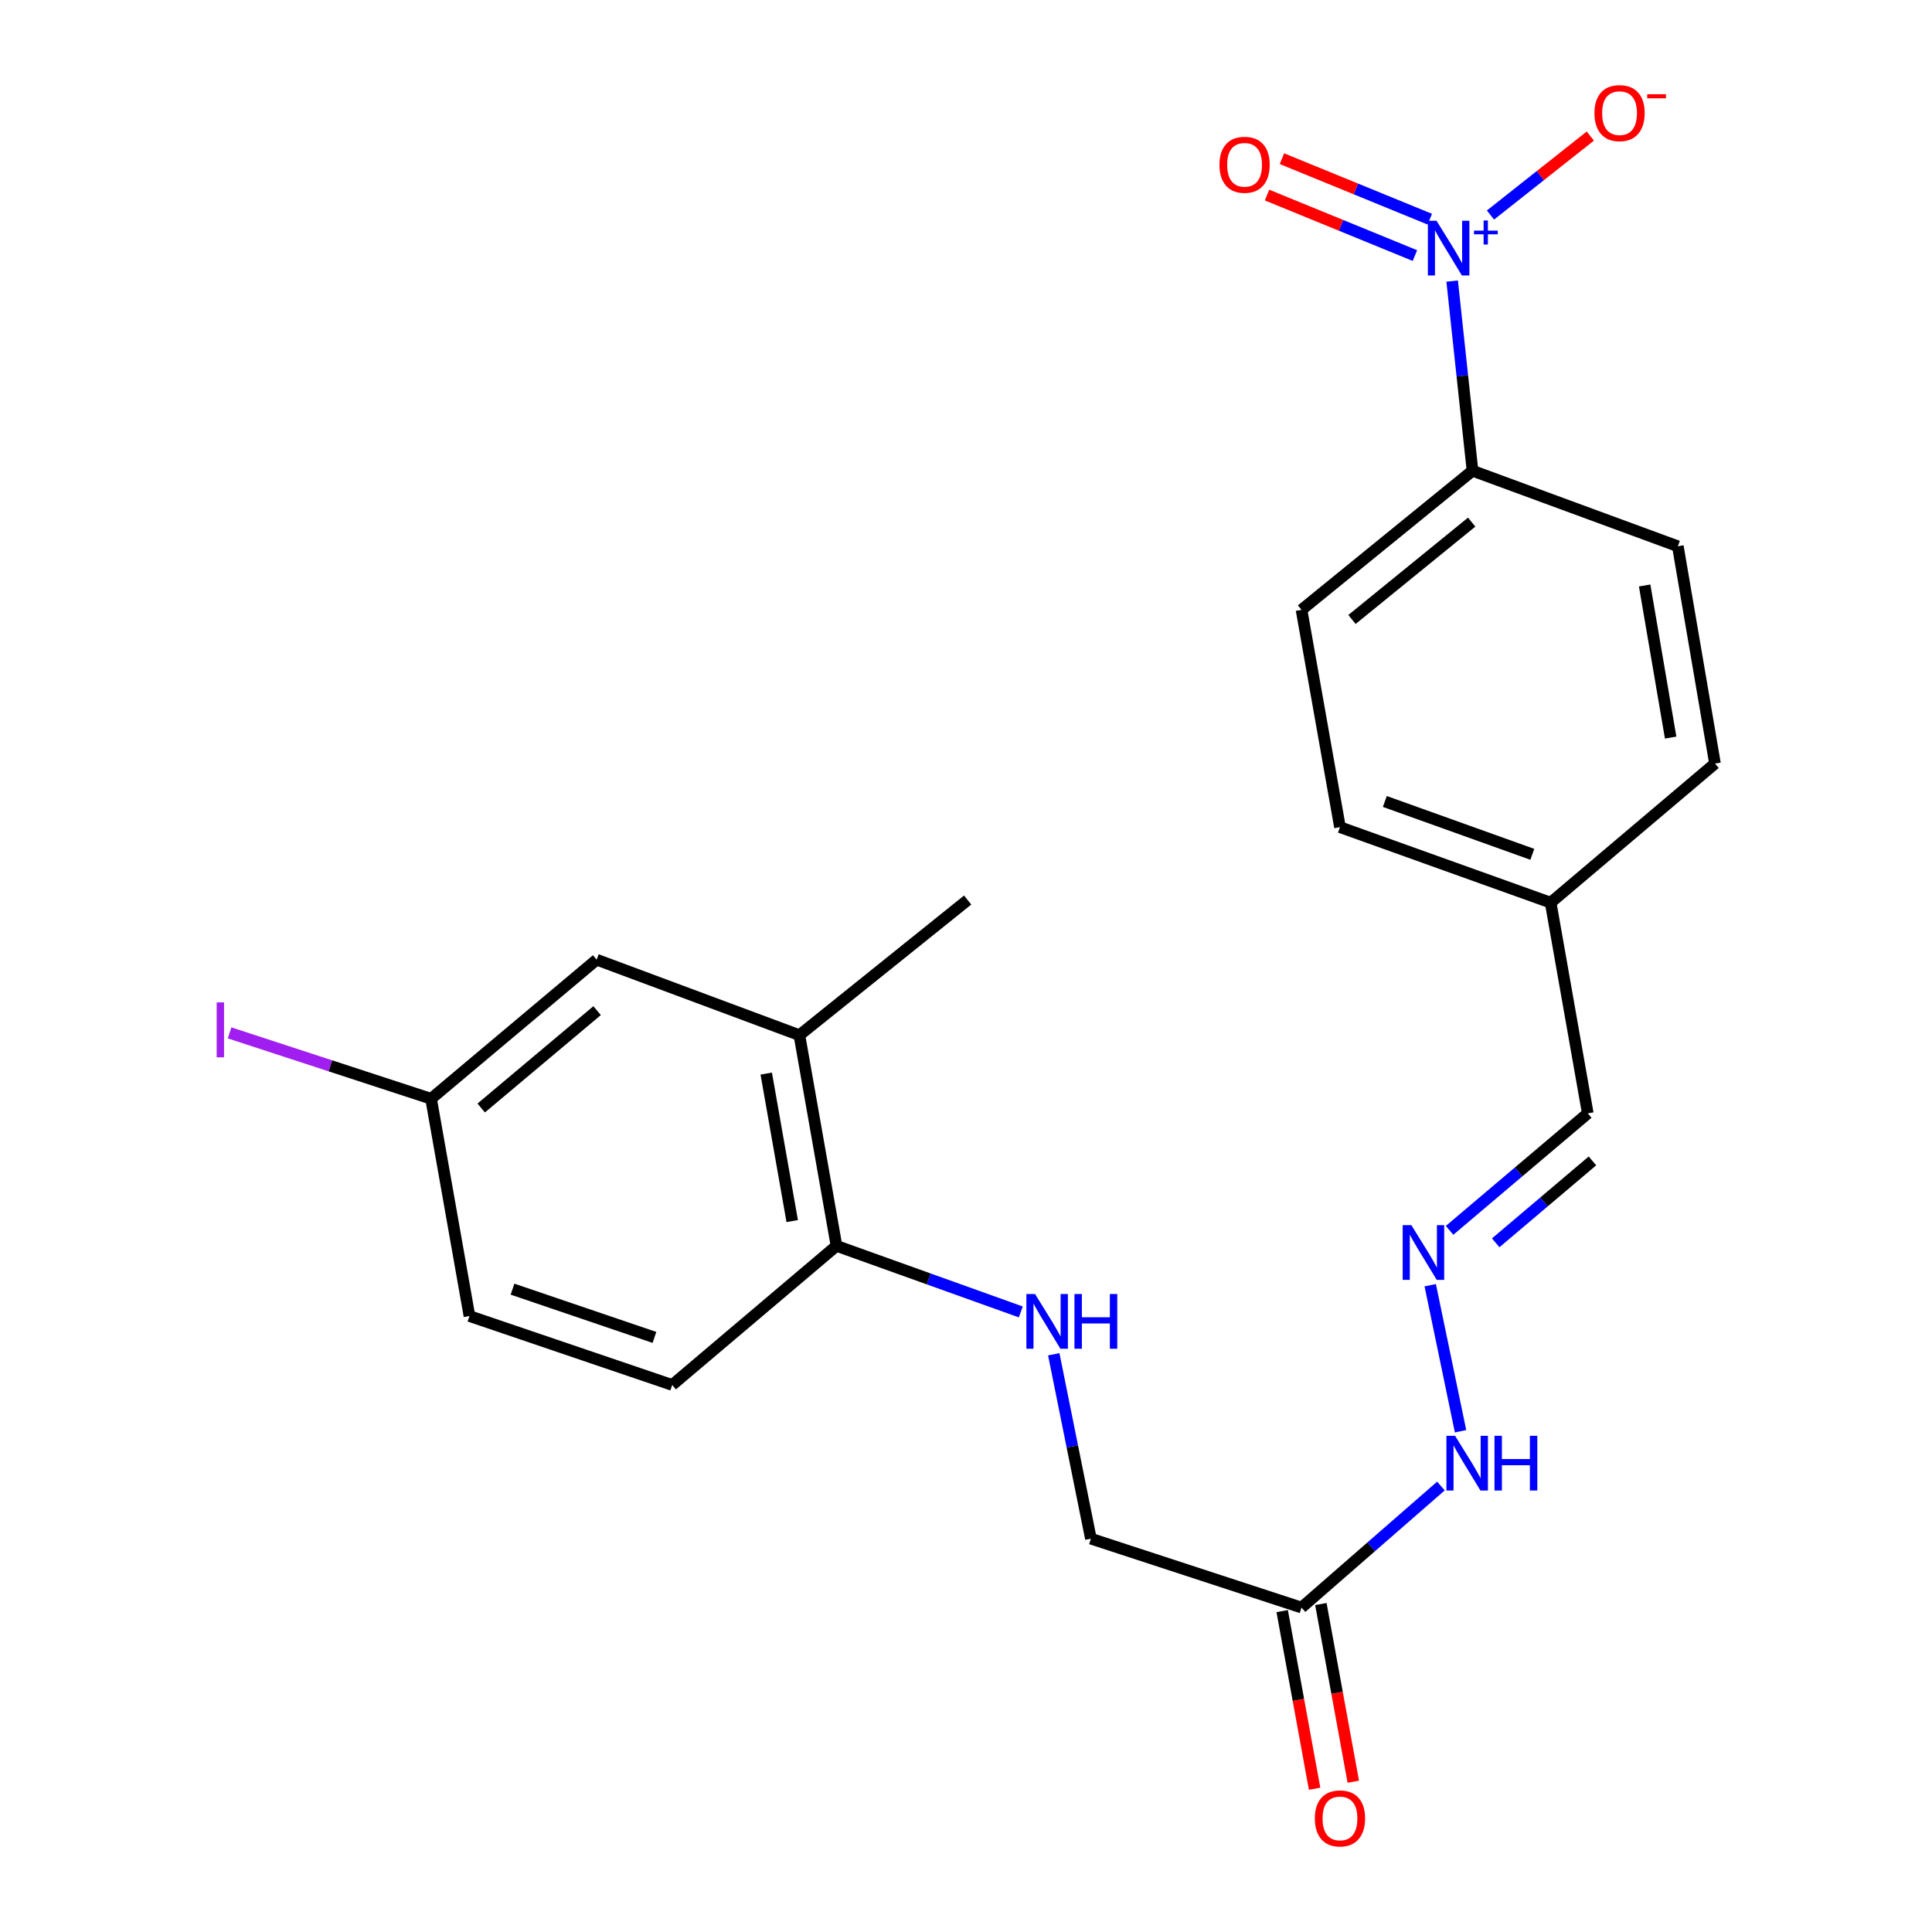 <?xml version='1.0' encoding='iso-8859-1'?>
<svg version='1.1' baseProfile='full'
              xmlns='http://www.w3.org/2000/svg'
                      xmlns:rdkit='http://www.rdkit.org/xml'
                      xmlns:xlink='http://www.w3.org/1999/xlink'
                  xml:space='preserve'
width='1000px' height='1000px' viewBox='0 0 1000 1000'>
<!-- END OF HEADER -->
<rect style='opacity:1.0;fill:#FFFFFF;stroke:none' width='1000' height='1000' x='0' y='0'> </rect>
<path class='bond-1' d='M 751.635,145.485 L 756.9,194.57' style='fill:none;fill-rule:evenodd;stroke:#0000FF;stroke-width:6px;stroke-linecap:butt;stroke-linejoin:miter;stroke-opacity:1' />
<path class='bond-1' d='M 756.9,194.57 L 762.164,243.655' style='fill:none;fill-rule:evenodd;stroke:#000000;stroke-width:6px;stroke-linecap:butt;stroke-linejoin:miter;stroke-opacity:1' />
<path class='bond-3' d='M 771.469,111.299 L 797.311,90.867' style='fill:none;fill-rule:evenodd;stroke:#0000FF;stroke-width:6px;stroke-linecap:butt;stroke-linejoin:miter;stroke-opacity:1' />
<path class='bond-3' d='M 797.311,90.867 L 823.152,70.435' style='fill:none;fill-rule:evenodd;stroke:#FF0000;stroke-width:6px;stroke-linecap:butt;stroke-linejoin:miter;stroke-opacity:1' />
<path class='bond-7' d='M 740.066,113.448 L 701.797,97.789' style='fill:none;fill-rule:evenodd;stroke:#0000FF;stroke-width:6px;stroke-linecap:butt;stroke-linejoin:miter;stroke-opacity:1' />
<path class='bond-7' d='M 701.797,97.789 L 663.528,82.131' style='fill:none;fill-rule:evenodd;stroke:#FF0000;stroke-width:6px;stroke-linecap:butt;stroke-linejoin:miter;stroke-opacity:1' />
<path class='bond-7' d='M 732.359,132.284 L 694.09,116.626' style='fill:none;fill-rule:evenodd;stroke:#0000FF;stroke-width:6px;stroke-linecap:butt;stroke-linejoin:miter;stroke-opacity:1' />
<path class='bond-7' d='M 694.09,116.626 L 655.821,100.967' style='fill:none;fill-rule:evenodd;stroke:#FF0000;stroke-width:6px;stroke-linecap:butt;stroke-linejoin:miter;stroke-opacity:1' />
<path class='bond-0' d='M 673.666,832.073 L 709.744,800.62' style='fill:none;fill-rule:evenodd;stroke:#000000;stroke-width:6px;stroke-linecap:butt;stroke-linejoin:miter;stroke-opacity:1' />
<path class='bond-0' d='M 709.744,800.62 L 745.822,769.167' style='fill:none;fill-rule:evenodd;stroke:#0000FF;stroke-width:6px;stroke-linecap:butt;stroke-linejoin:miter;stroke-opacity:1' />
<path class='bond-10' d='M 663.655,833.9 L 672.045,879.882' style='fill:none;fill-rule:evenodd;stroke:#000000;stroke-width:6px;stroke-linecap:butt;stroke-linejoin:miter;stroke-opacity:1' />
<path class='bond-10' d='M 672.045,879.882 L 680.436,925.863' style='fill:none;fill-rule:evenodd;stroke:#FF0000;stroke-width:6px;stroke-linecap:butt;stroke-linejoin:miter;stroke-opacity:1' />
<path class='bond-10' d='M 683.676,830.247 L 692.067,876.228' style='fill:none;fill-rule:evenodd;stroke:#000000;stroke-width:6px;stroke-linecap:butt;stroke-linejoin:miter;stroke-opacity:1' />
<path class='bond-10' d='M 692.067,876.228 L 700.458,922.209' style='fill:none;fill-rule:evenodd;stroke:#FF0000;stroke-width:6px;stroke-linecap:butt;stroke-linejoin:miter;stroke-opacity:1' />
<path class='bond-11' d='M 673.666,832.073 L 564.645,796.412' style='fill:none;fill-rule:evenodd;stroke:#000000;stroke-width:6px;stroke-linecap:butt;stroke-linejoin:miter;stroke-opacity:1' />
<path class='bond-12' d='M 762.164,243.655 L 673.666,315.657' style='fill:none;fill-rule:evenodd;stroke:#000000;stroke-width:6px;stroke-linecap:butt;stroke-linejoin:miter;stroke-opacity:1' />
<path class='bond-12' d='M 761.734,270.243 L 699.785,320.644' style='fill:none;fill-rule:evenodd;stroke:#000000;stroke-width:6px;stroke-linecap:butt;stroke-linejoin:miter;stroke-opacity:1' />
<path class='bond-13' d='M 762.164,243.655 L 868.448,282.743' style='fill:none;fill-rule:evenodd;stroke:#000000;stroke-width:6px;stroke-linecap:butt;stroke-linejoin:miter;stroke-opacity:1' />
<path class='bond-2' d='M 750.295,636.83 L 786.063,606.549' style='fill:none;fill-rule:evenodd;stroke:#0000FF;stroke-width:6px;stroke-linecap:butt;stroke-linejoin:miter;stroke-opacity:1' />
<path class='bond-2' d='M 786.063,606.549 L 821.83,576.268' style='fill:none;fill-rule:evenodd;stroke:#000000;stroke-width:6px;stroke-linecap:butt;stroke-linejoin:miter;stroke-opacity:1' />
<path class='bond-2' d='M 774.176,643.279 L 799.213,622.082' style='fill:none;fill-rule:evenodd;stroke:#0000FF;stroke-width:6px;stroke-linecap:butt;stroke-linejoin:miter;stroke-opacity:1' />
<path class='bond-2' d='M 799.213,622.082 L 824.25,600.885' style='fill:none;fill-rule:evenodd;stroke:#000000;stroke-width:6px;stroke-linecap:butt;stroke-linejoin:miter;stroke-opacity:1' />
<path class='bond-8' d='M 740.286,665.225 L 755.978,740.812' style='fill:none;fill-rule:evenodd;stroke:#0000FF;stroke-width:6px;stroke-linecap:butt;stroke-linejoin:miter;stroke-opacity:1' />
<path class='bond-4' d='M 545.427,700.971 L 555.036,748.691' style='fill:none;fill-rule:evenodd;stroke:#0000FF;stroke-width:6px;stroke-linecap:butt;stroke-linejoin:miter;stroke-opacity:1' />
<path class='bond-4' d='M 555.036,748.691 L 564.645,796.412' style='fill:none;fill-rule:evenodd;stroke:#000000;stroke-width:6px;stroke-linecap:butt;stroke-linejoin:miter;stroke-opacity:1' />
<path class='bond-6' d='M 528.362,679.054 L 480.664,661.955' style='fill:none;fill-rule:evenodd;stroke:#0000FF;stroke-width:6px;stroke-linecap:butt;stroke-linejoin:miter;stroke-opacity:1' />
<path class='bond-6' d='M 480.664,661.955 L 432.966,644.855' style='fill:none;fill-rule:evenodd;stroke:#000000;stroke-width:6px;stroke-linecap:butt;stroke-linejoin:miter;stroke-opacity:1' />
<path class='bond-5' d='M 413.767,535.801 L 432.966,644.855' style='fill:none;fill-rule:evenodd;stroke:#000000;stroke-width:6px;stroke-linecap:butt;stroke-linejoin:miter;stroke-opacity:1' />
<path class='bond-5' d='M 396.603,555.688 L 410.042,632.026' style='fill:none;fill-rule:evenodd;stroke:#000000;stroke-width:6px;stroke-linecap:butt;stroke-linejoin:miter;stroke-opacity:1' />
<path class='bond-9' d='M 413.767,535.801 L 308.829,496.725' style='fill:none;fill-rule:evenodd;stroke:#000000;stroke-width:6px;stroke-linecap:butt;stroke-linejoin:miter;stroke-opacity:1' />
<path class='bond-22' d='M 413.767,535.801 L 500.852,465.857' style='fill:none;fill-rule:evenodd;stroke:#000000;stroke-width:6px;stroke-linecap:butt;stroke-linejoin:miter;stroke-opacity:1' />
<path class='bond-14' d='M 432.966,644.855 L 347.928,716.857' style='fill:none;fill-rule:evenodd;stroke:#000000;stroke-width:6px;stroke-linecap:butt;stroke-linejoin:miter;stroke-opacity:1' />
<path class='bond-24' d='M 308.829,496.725 L 223.123,568.715' style='fill:none;fill-rule:evenodd;stroke:#000000;stroke-width:6px;stroke-linecap:butt;stroke-linejoin:miter;stroke-opacity:1' />
<path class='bond-24' d='M 309.063,523.107 L 249.069,573.5' style='fill:none;fill-rule:evenodd;stroke:#000000;stroke-width:6px;stroke-linecap:butt;stroke-linejoin:miter;stroke-opacity:1' />
<path class='bond-19' d='M 673.666,315.657 L 693.566,428.137' style='fill:none;fill-rule:evenodd;stroke:#000000;stroke-width:6px;stroke-linecap:butt;stroke-linejoin:miter;stroke-opacity:1' />
<path class='bond-20' d='M 868.448,282.743 L 887.67,395.212' style='fill:none;fill-rule:evenodd;stroke:#000000;stroke-width:6px;stroke-linecap:butt;stroke-linejoin:miter;stroke-opacity:1' />
<path class='bond-20' d='M 851.27,303.042 L 864.725,381.77' style='fill:none;fill-rule:evenodd;stroke:#000000;stroke-width:6px;stroke-linecap:butt;stroke-linejoin:miter;stroke-opacity:1' />
<path class='bond-18' d='M 347.928,716.857 L 242.989,681.184' style='fill:none;fill-rule:evenodd;stroke:#000000;stroke-width:6px;stroke-linecap:butt;stroke-linejoin:miter;stroke-opacity:1' />
<path class='bond-18' d='M 338.737,692.237 L 265.28,667.266' style='fill:none;fill-rule:evenodd;stroke:#000000;stroke-width:6px;stroke-linecap:butt;stroke-linejoin:miter;stroke-opacity:1' />
<path class='bond-15' d='M 821.83,576.268 L 802.609,467.214' style='fill:none;fill-rule:evenodd;stroke:#000000;stroke-width:6px;stroke-linecap:butt;stroke-linejoin:miter;stroke-opacity:1' />
<path class='bond-16' d='M 223.123,568.715 L 242.989,681.184' style='fill:none;fill-rule:evenodd;stroke:#000000;stroke-width:6px;stroke-linecap:butt;stroke-linejoin:miter;stroke-opacity:1' />
<path class='bond-21' d='M 223.123,568.715 L 170.975,551.664' style='fill:none;fill-rule:evenodd;stroke:#000000;stroke-width:6px;stroke-linecap:butt;stroke-linejoin:miter;stroke-opacity:1' />
<path class='bond-21' d='M 170.975,551.664 L 118.826,534.613' style='fill:none;fill-rule:evenodd;stroke:#A01EEF;stroke-width:6px;stroke-linecap:butt;stroke-linejoin:miter;stroke-opacity:1' />
<path class='bond-17' d='M 802.609,467.214 L 887.67,395.212' style='fill:none;fill-rule:evenodd;stroke:#000000;stroke-width:6px;stroke-linecap:butt;stroke-linejoin:miter;stroke-opacity:1' />
<path class='bond-23' d='M 802.609,467.214 L 693.566,428.137' style='fill:none;fill-rule:evenodd;stroke:#000000;stroke-width:6px;stroke-linecap:butt;stroke-linejoin:miter;stroke-opacity:1' />
<path class='bond-23' d='M 793.118,442.193 L 716.788,414.84' style='fill:none;fill-rule:evenodd;stroke:#000000;stroke-width:6px;stroke-linecap:butt;stroke-linejoin:miter;stroke-opacity:1' />
<path  class='atom-0' d='M 743.546 114.268
L 752.826 129.268
Q 753.746 130.748, 755.226 133.428
Q 756.706 136.108, 756.786 136.268
L 756.786 114.268
L 760.546 114.268
L 760.546 142.588
L 756.666 142.588
L 746.706 126.188
Q 745.546 124.268, 744.306 122.068
Q 743.106 119.868, 742.746 119.188
L 742.746 142.588
L 739.066 142.588
L 739.066 114.268
L 743.546 114.268
' fill='#0000FF'/>
<path  class='atom-0' d='M 762.922 119.372
L 767.911 119.372
L 767.911 114.119
L 770.129 114.119
L 770.129 119.372
L 775.251 119.372
L 775.251 121.273
L 770.129 121.273
L 770.129 126.553
L 767.911 126.553
L 767.911 121.273
L 762.922 121.273
L 762.922 119.372
' fill='#0000FF'/>
<path  class='atom-3' d='M 730.509 634.121
L 739.789 649.121
Q 740.709 650.601, 742.189 653.281
Q 743.669 655.961, 743.749 656.121
L 743.749 634.121
L 747.509 634.121
L 747.509 662.441
L 743.629 662.441
L 733.669 646.041
Q 732.509 644.121, 731.269 641.921
Q 730.069 639.721, 729.709 639.041
L 729.709 662.441
L 726.029 662.441
L 726.029 634.121
L 730.509 634.121
' fill='#0000FF'/>
<path  class='atom-4' d='M 825.282 58.552
Q 825.282 51.752, 828.642 47.952
Q 832.002 44.152, 838.282 44.152
Q 844.562 44.152, 847.922 47.952
Q 851.282 51.752, 851.282 58.552
Q 851.282 65.432, 847.882 69.352
Q 844.482 73.232, 838.282 73.232
Q 832.042 73.232, 828.642 69.352
Q 825.282 65.472, 825.282 58.552
M 838.282 70.032
Q 842.602 70.032, 844.922 67.152
Q 847.282 64.232, 847.282 58.552
Q 847.282 52.992, 844.922 50.192
Q 842.602 47.352, 838.282 47.352
Q 833.962 47.352, 831.602 50.152
Q 829.282 52.952, 829.282 58.552
Q 829.282 64.272, 831.602 67.152
Q 833.962 70.032, 838.282 70.032
' fill='#FF0000'/>
<path  class='atom-4' d='M 852.602 48.775
L 862.29 48.775
L 862.29 50.887
L 852.602 50.887
L 852.602 48.775
' fill='#FF0000'/>
<path  class='atom-5' d='M 535.738 669.783
L 545.018 684.783
Q 545.938 686.263, 547.418 688.943
Q 548.898 691.623, 548.978 691.783
L 548.978 669.783
L 552.738 669.783
L 552.738 698.103
L 548.858 698.103
L 538.898 681.703
Q 537.738 679.783, 536.498 677.583
Q 535.298 675.383, 534.938 674.703
L 534.938 698.103
L 531.258 698.103
L 531.258 669.783
L 535.738 669.783
' fill='#0000FF'/>
<path  class='atom-5' d='M 556.138 669.783
L 559.978 669.783
L 559.978 681.823
L 574.458 681.823
L 574.458 669.783
L 578.298 669.783
L 578.298 698.103
L 574.458 698.103
L 574.458 685.023
L 559.978 685.023
L 559.978 698.103
L 556.138 698.103
L 556.138 669.783
' fill='#0000FF'/>
<path  class='atom-8' d='M 631.189 85.293
Q 631.189 78.493, 634.549 74.693
Q 637.909 70.893, 644.189 70.893
Q 650.469 70.893, 653.829 74.693
Q 657.189 78.493, 657.189 85.293
Q 657.189 92.173, 653.789 96.093
Q 650.389 99.973, 644.189 99.973
Q 637.949 99.973, 634.549 96.093
Q 631.189 92.213, 631.189 85.293
M 644.189 96.773
Q 648.509 96.773, 650.829 93.893
Q 653.189 90.973, 653.189 85.293
Q 653.189 79.733, 650.829 76.933
Q 648.509 74.093, 644.189 74.093
Q 639.869 74.093, 637.509 76.893
Q 635.189 79.693, 635.189 85.293
Q 635.189 91.013, 637.509 93.893
Q 639.869 96.773, 644.189 96.773
' fill='#FF0000'/>
<path  class='atom-9' d='M 753.145 743.164
L 762.425 758.164
Q 763.345 759.644, 764.825 762.324
Q 766.305 765.004, 766.385 765.164
L 766.385 743.164
L 770.145 743.164
L 770.145 771.484
L 766.265 771.484
L 756.305 755.084
Q 755.145 753.164, 753.905 750.964
Q 752.705 748.764, 752.345 748.084
L 752.345 771.484
L 748.665 771.484
L 748.665 743.164
L 753.145 743.164
' fill='#0000FF'/>
<path  class='atom-9' d='M 773.545 743.164
L 777.385 743.164
L 777.385 755.204
L 791.865 755.204
L 791.865 743.164
L 795.705 743.164
L 795.705 771.484
L 791.865 771.484
L 791.865 758.404
L 777.385 758.404
L 777.385 771.484
L 773.545 771.484
L 773.545 743.164
' fill='#0000FF'/>
<path  class='atom-11' d='M 680.566 941.208
Q 680.566 934.408, 683.926 930.608
Q 687.286 926.808, 693.566 926.808
Q 699.846 926.808, 703.206 930.608
Q 706.566 934.408, 706.566 941.208
Q 706.566 948.088, 703.166 952.008
Q 699.766 955.888, 693.566 955.888
Q 687.326 955.888, 683.926 952.008
Q 680.566 948.128, 680.566 941.208
M 693.566 952.688
Q 697.886 952.688, 700.206 949.808
Q 702.566 946.888, 702.566 941.208
Q 702.566 935.648, 700.206 932.848
Q 697.886 930.008, 693.566 930.008
Q 689.246 930.008, 686.886 932.808
Q 684.566 935.608, 684.566 941.208
Q 684.566 946.928, 686.886 949.808
Q 689.246 952.688, 693.566 952.688
' fill='#FF0000'/>
<path  class='atom-22' d='M 112.157 518.833
L 115.957 518.833
L 115.957 547.273
L 112.157 547.273
L 112.157 518.833
' fill='#A01EEF'/>
</svg>
